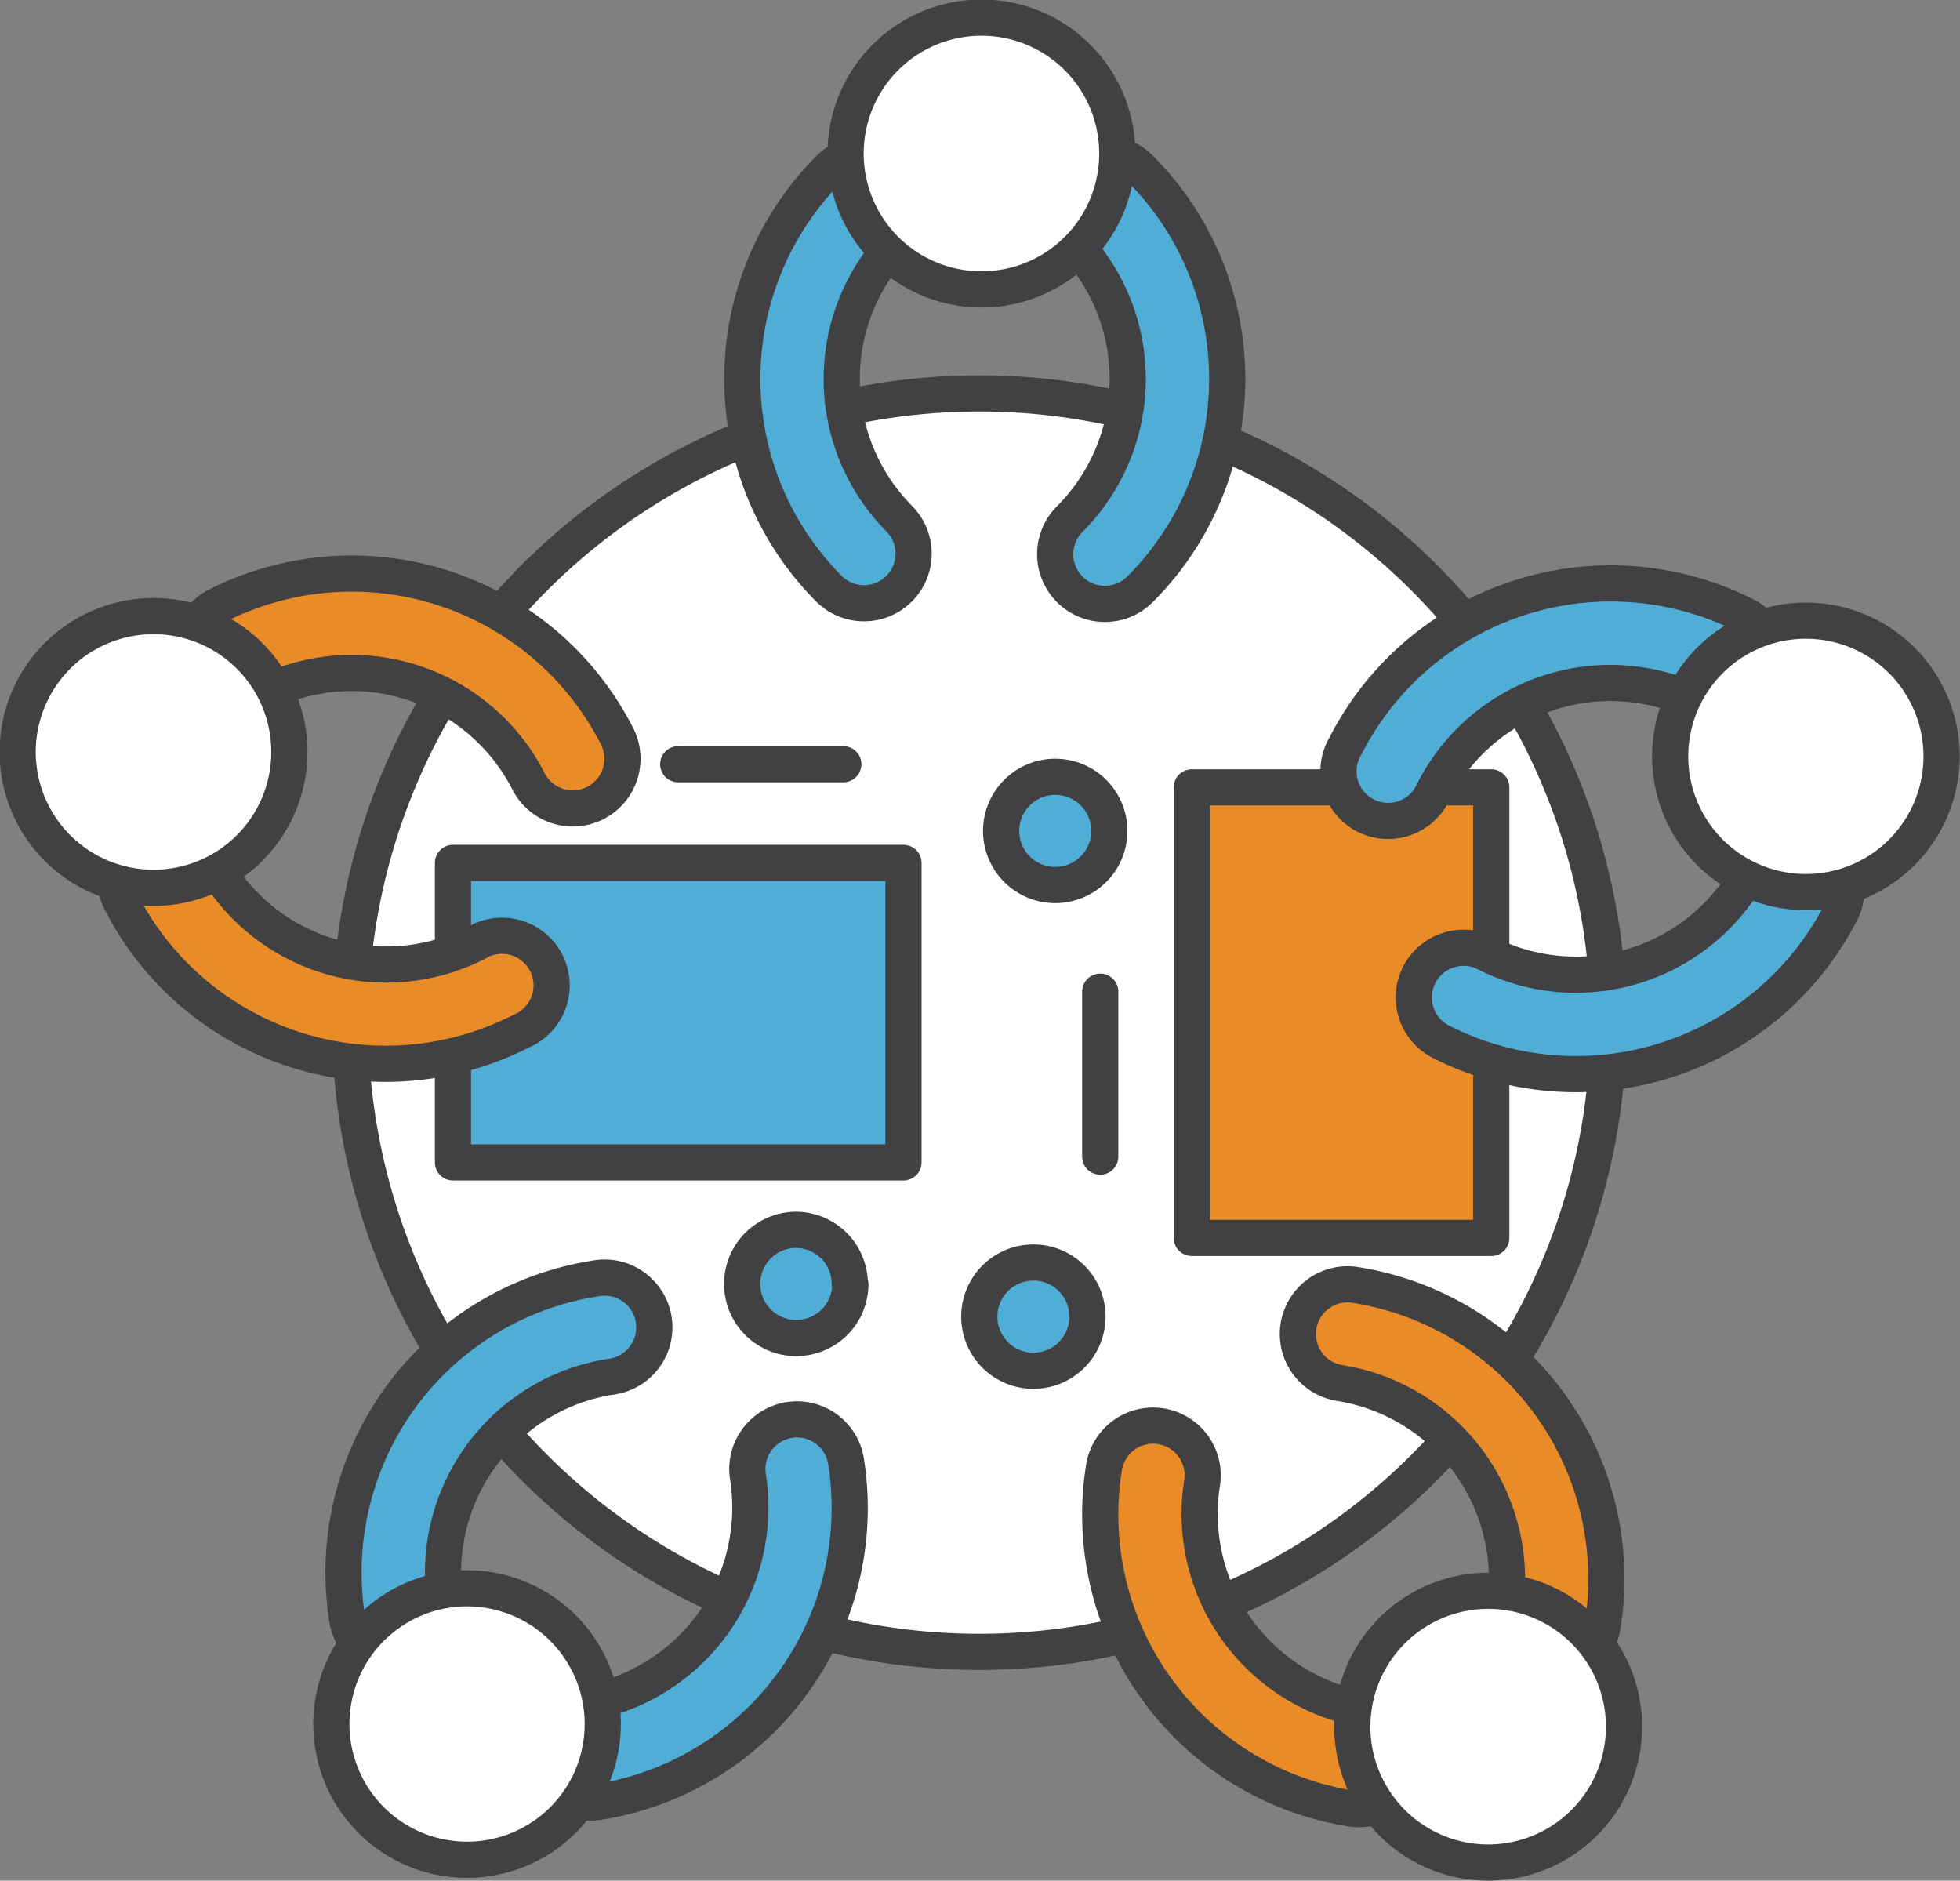 <svg xmlns="http://www.w3.org/2000/svg" viewBox="0 0 135.48 129.98"><rect x="0" y="0" width="135.48" height="129.98" fill="#808080" stroke="none"/><defs><style>.cls-1{fill:#fff;}.cls-2,.cls-5{fill:none;stroke:#414042;stroke-linejoin:round;stroke-width:2.5px;}.cls-3{fill:#50add5;}.cls-4{fill:#e98c28;}.cls-5{stroke-linecap:round;}</style></defs><title>cliche-icon</title><g id="Layer_2" data-name="Layer 2"><g id="Layer_1-2" data-name="Layer 1"><path class="cls-1" d="M111.18,70.68A43.49,43.49,0,1,1,67.69,27.19a43.49,43.49,0,0,1,43.49,43.49Z"/><path class="cls-2" d="M111.18,70.68A43.49,43.49,0,1,1,67.69,27.19a43.49,43.49,0,0,1,43.49,43.49Z"/><path class="cls-3" d="M72.94,14.07a3.42,3.42,0,0,0,1,2.43,13.71,13.71,0,0,1,0,19.38,3.43,3.43,0,0,0,4.86,4.85,20.56,20.56,0,0,0,0-29.09,3.43,3.43,0,0,0-5.86,2.43Z"/><path class="cls-2" d="M72.94,14.07a3.42,3.42,0,0,0,1,2.43,13.71,13.71,0,0,1,0,19.38,3.43,3.43,0,0,0,4.86,4.85,20.56,20.56,0,0,0,0-29.09,3.43,3.43,0,0,0-5.86,2.43Z"/><path class="cls-3" d="M63.19,14.07a3.43,3.43,0,0,1-1,2.43,13.72,13.72,0,0,0,0,19.38,3.43,3.43,0,0,1-4.85,4.85,20.56,20.56,0,0,1,0-29.09,3.44,3.44,0,0,1,5.86,2.43Z"/><path class="cls-2" d="M63.19,14.07a3.43,3.43,0,0,1-1,2.43,13.72,13.72,0,0,0,0,19.38,3.43,3.43,0,0,1-4.85,4.85,20.56,20.56,0,0,1,0-29.09,3.44,3.44,0,0,1,5.86,2.43Z"/><path class="cls-1" d="M77.23,10.63A9.39,9.39,0,1,0,67.84,20a9.38,9.38,0,0,0,9.39-9.39Z"/><path class="cls-2" d="M77.23,10.63A9.39,9.39,0,1,0,67.84,20a9.38,9.38,0,0,0,9.39-9.39Z"/><path class="cls-3" d="M30.18,113.39a3.41,3.41,0,0,0,.61-2.56A13.71,13.71,0,0,1,42.18,95.16a3.44,3.44,0,1,0-1.07-6.79A20.57,20.57,0,0,0,24,111.91a3.44,3.44,0,0,0,6.17,1.48Z"/><path class="cls-2" d="M30.18,113.39a3.41,3.41,0,0,0,.61-2.56A13.71,13.71,0,0,1,42.18,95.16a3.44,3.44,0,1,0-1.07-6.79A20.57,20.57,0,0,0,24,111.91a3.44,3.44,0,0,0,6.17,1.48Z"/><path class="cls-3" d="M38.07,119.12a3.37,3.37,0,0,1,2.24-1.37A13.73,13.73,0,0,0,51.7,102.07,3.43,3.43,0,0,1,58.48,101a20.57,20.57,0,0,1-17.1,23.54,3.43,3.43,0,0,1-3.31-5.41Z"/><path class="cls-2" d="M38.07,119.12a3.37,3.37,0,0,1,2.24-1.37A13.73,13.73,0,0,0,51.7,102.07,3.43,3.43,0,0,1,58.48,101a20.57,20.57,0,0,1-17.1,23.54,3.43,3.43,0,0,1-3.31-5.41Z"/><path class="cls-1" d="M24.69,113.65a9.38,9.38,0,1,0,13.11-2.08,9.38,9.38,0,0,0-13.11,2.08Z"/><path class="cls-2" d="M24.69,113.65a9.38,9.38,0,1,0,13.11-2.08,9.38,9.38,0,0,0-13.11,2.08Z"/><path class="cls-4" d="M96.72,119.55a3.4,3.4,0,0,0-2.24-1.37A13.72,13.72,0,0,1,83.09,102.5a3.43,3.43,0,1,0-6.78-1.07A20.57,20.57,0,0,0,93.41,125a3.45,3.45,0,0,0,3.93-2.86,3.41,3.41,0,0,0-.62-2.56Z"/><path class="cls-2" d="M96.72,119.55a3.4,3.4,0,0,0-2.24-1.37A13.72,13.72,0,0,1,83.09,102.5a3.43,3.43,0,1,0-6.78-1.07A20.57,20.57,0,0,0,93.41,125a3.45,3.45,0,0,0,3.93-2.86,3.41,3.41,0,0,0-.62-2.56Z"/><path class="cls-4" d="M104.61,113.82a3.44,3.44,0,0,1-.61-2.55A13.72,13.72,0,0,0,92.61,95.59a3.43,3.43,0,1,1,1.07-6.78,20.55,20.55,0,0,1,17.1,23.53,3.43,3.43,0,0,1-6.17,1.48Z"/><path class="cls-2" d="M104.61,113.82a3.44,3.44,0,0,1-.61-2.55A13.72,13.72,0,0,0,92.61,95.59a3.43,3.43,0,1,1,1.07-6.78,20.55,20.55,0,0,1,17.1,23.53,3.43,3.43,0,0,1-6.17,1.48Z"/><path class="cls-1" d="M95.27,124.86a9.39,9.39,0,1,0,2.08-13.12,9.39,9.39,0,0,0-2.08,13.12Z"/><path class="cls-2" d="M95.27,124.86a9.39,9.39,0,1,0,2.08-13.12,9.39,9.39,0,0,0-2.08,13.12Z"/><polygon class="cls-4" points="82.38 85.56 82.38 54.42 103.08 54.42 103.08 85.56 82.38 85.56 82.38 85.56"/><polygon class="cls-2" points="82.38 85.56 82.38 54.42 103.08 54.42 103.08 85.56 82.38 85.56 82.38 85.56"/><polygon class="cls-3" points="31.31 59.64 62.45 59.64 62.45 80.34 31.31 80.34 31.31 59.64 31.31 59.64"/><polygon class="cls-2" points="31.31 59.64 62.45 59.64 62.45 80.34 31.31 80.34 31.31 59.64 31.31 59.64"/><line class="cls-1" x1="46.88" y1="52.82" x2="58.29" y2="52.82"/><line class="cls-5" x1="46.88" y1="52.82" x2="58.29" y2="52.82"/><line class="cls-1" x1="76.05" y1="68.54" x2="76.05" y2="79.94"/><line class="cls-5" x1="76.05" y1="68.54" x2="76.05" y2="79.94"/><path class="cls-3" d="M75.17,91a3.74,3.74,0,1,1-3.74-3.74A3.74,3.74,0,0,1,75.17,91Z"/><path class="cls-2" d="M75.17,91a3.74,3.74,0,1,1-3.74-3.74A3.74,3.74,0,0,1,75.17,91Z"/><path class="cls-3" d="M76.68,57.43a3.74,3.74,0,1,1-3.74-3.74,3.74,3.74,0,0,1,3.74,3.74Z"/><path class="cls-2" d="M76.68,57.43a3.74,3.74,0,1,1-3.74-3.74,3.74,3.74,0,0,1,3.74,3.74Z"/><path class="cls-3" d="M58.78,88.76A3.74,3.74,0,1,1,55,85a3.74,3.74,0,0,1,3.74,3.74Z"/><path class="cls-2" d="M58.78,88.76A3.74,3.74,0,1,1,55,85a3.74,3.74,0,0,1,3.74,3.74Z"/><path class="cls-4" d="M15.48,48.2A3.43,3.43,0,0,0,18.1,48a13.72,13.72,0,0,1,18.43,6,3.43,3.43,0,0,0,6.12-3.12,20.58,20.58,0,0,0-27.67-9,3.44,3.44,0,0,0-1.5,4.62,3.39,3.39,0,0,0,2,1.71Z"/><path class="cls-2" d="M15.48,48.2A3.43,3.43,0,0,0,18.1,48a13.72,13.72,0,0,1,18.43,6,3.43,3.43,0,0,0,6.12-3.12,20.58,20.58,0,0,0-27.67-9,3.44,3.44,0,0,0-1.5,4.62,3.39,3.39,0,0,0,2,1.71Z"/><path class="cls-4" d="M12.47,57.47a3.38,3.38,0,0,1,2,1.71,13.73,13.73,0,0,0,18.44,6A3.43,3.43,0,1,1,36,71.28a20.55,20.55,0,0,1-27.66-9,3.43,3.43,0,0,1,4.12-4.82Z"/><path class="cls-2" d="M12.47,57.47a3.38,3.38,0,0,1,2,1.71,13.73,13.73,0,0,0,18.44,6A3.43,3.43,0,1,1,36,71.28a20.55,20.55,0,0,1-27.66-9,3.43,3.43,0,0,1,4.12-4.82Z"/><path class="cls-1" d="M13.54,43.05a9.39,9.39,0,1,0,6,11.83,9.39,9.39,0,0,0-6-11.83Z"/><path class="cls-2" d="M13.54,43.05a9.39,9.39,0,1,0,6,11.83,9.39,9.39,0,0,0-6-11.83Z"/><path class="cls-3" d="M123.15,58.17a3.42,3.42,0,0,0-2,1.71,13.72,13.72,0,0,1-18.43,6A3.43,3.43,0,1,0,99.6,72a20.58,20.58,0,0,0,27.67-9,3.44,3.44,0,0,0-4.12-4.83Z"/><path class="cls-2" d="M123.15,58.17a3.42,3.42,0,0,0-2,1.71,13.72,13.72,0,0,1-18.43,6A3.43,3.43,0,1,0,99.6,72a20.58,20.58,0,0,0,27.67-9,3.44,3.44,0,0,0-4.12-4.83Z"/><path class="cls-3" d="M120.14,48.9a3.43,3.43,0,0,1-2.62-.21,13.72,13.72,0,0,0-18.43,6A3.43,3.43,0,1,1,93,51.56a20.58,20.58,0,0,1,27.67-9,3.44,3.44,0,0,1-.5,6.33Z"/><path class="cls-2" d="M120.14,48.9a3.43,3.43,0,0,1-2.62-.21,13.72,13.72,0,0,0-18.43,6A3.43,3.43,0,1,1,93,51.56a20.58,20.58,0,0,1,27.67-9,3.44,3.44,0,0,1-.5,6.33Z"/><path class="cls-1" d="M127.75,61.19a9.38,9.38,0,1,0-11.84-6,9.38,9.38,0,0,0,11.84,6Z"/><path class="cls-2" d="M127.75,61.19a9.38,9.38,0,1,0-11.84-6,9.38,9.38,0,0,0,11.84,6Z"/></g></g></svg>